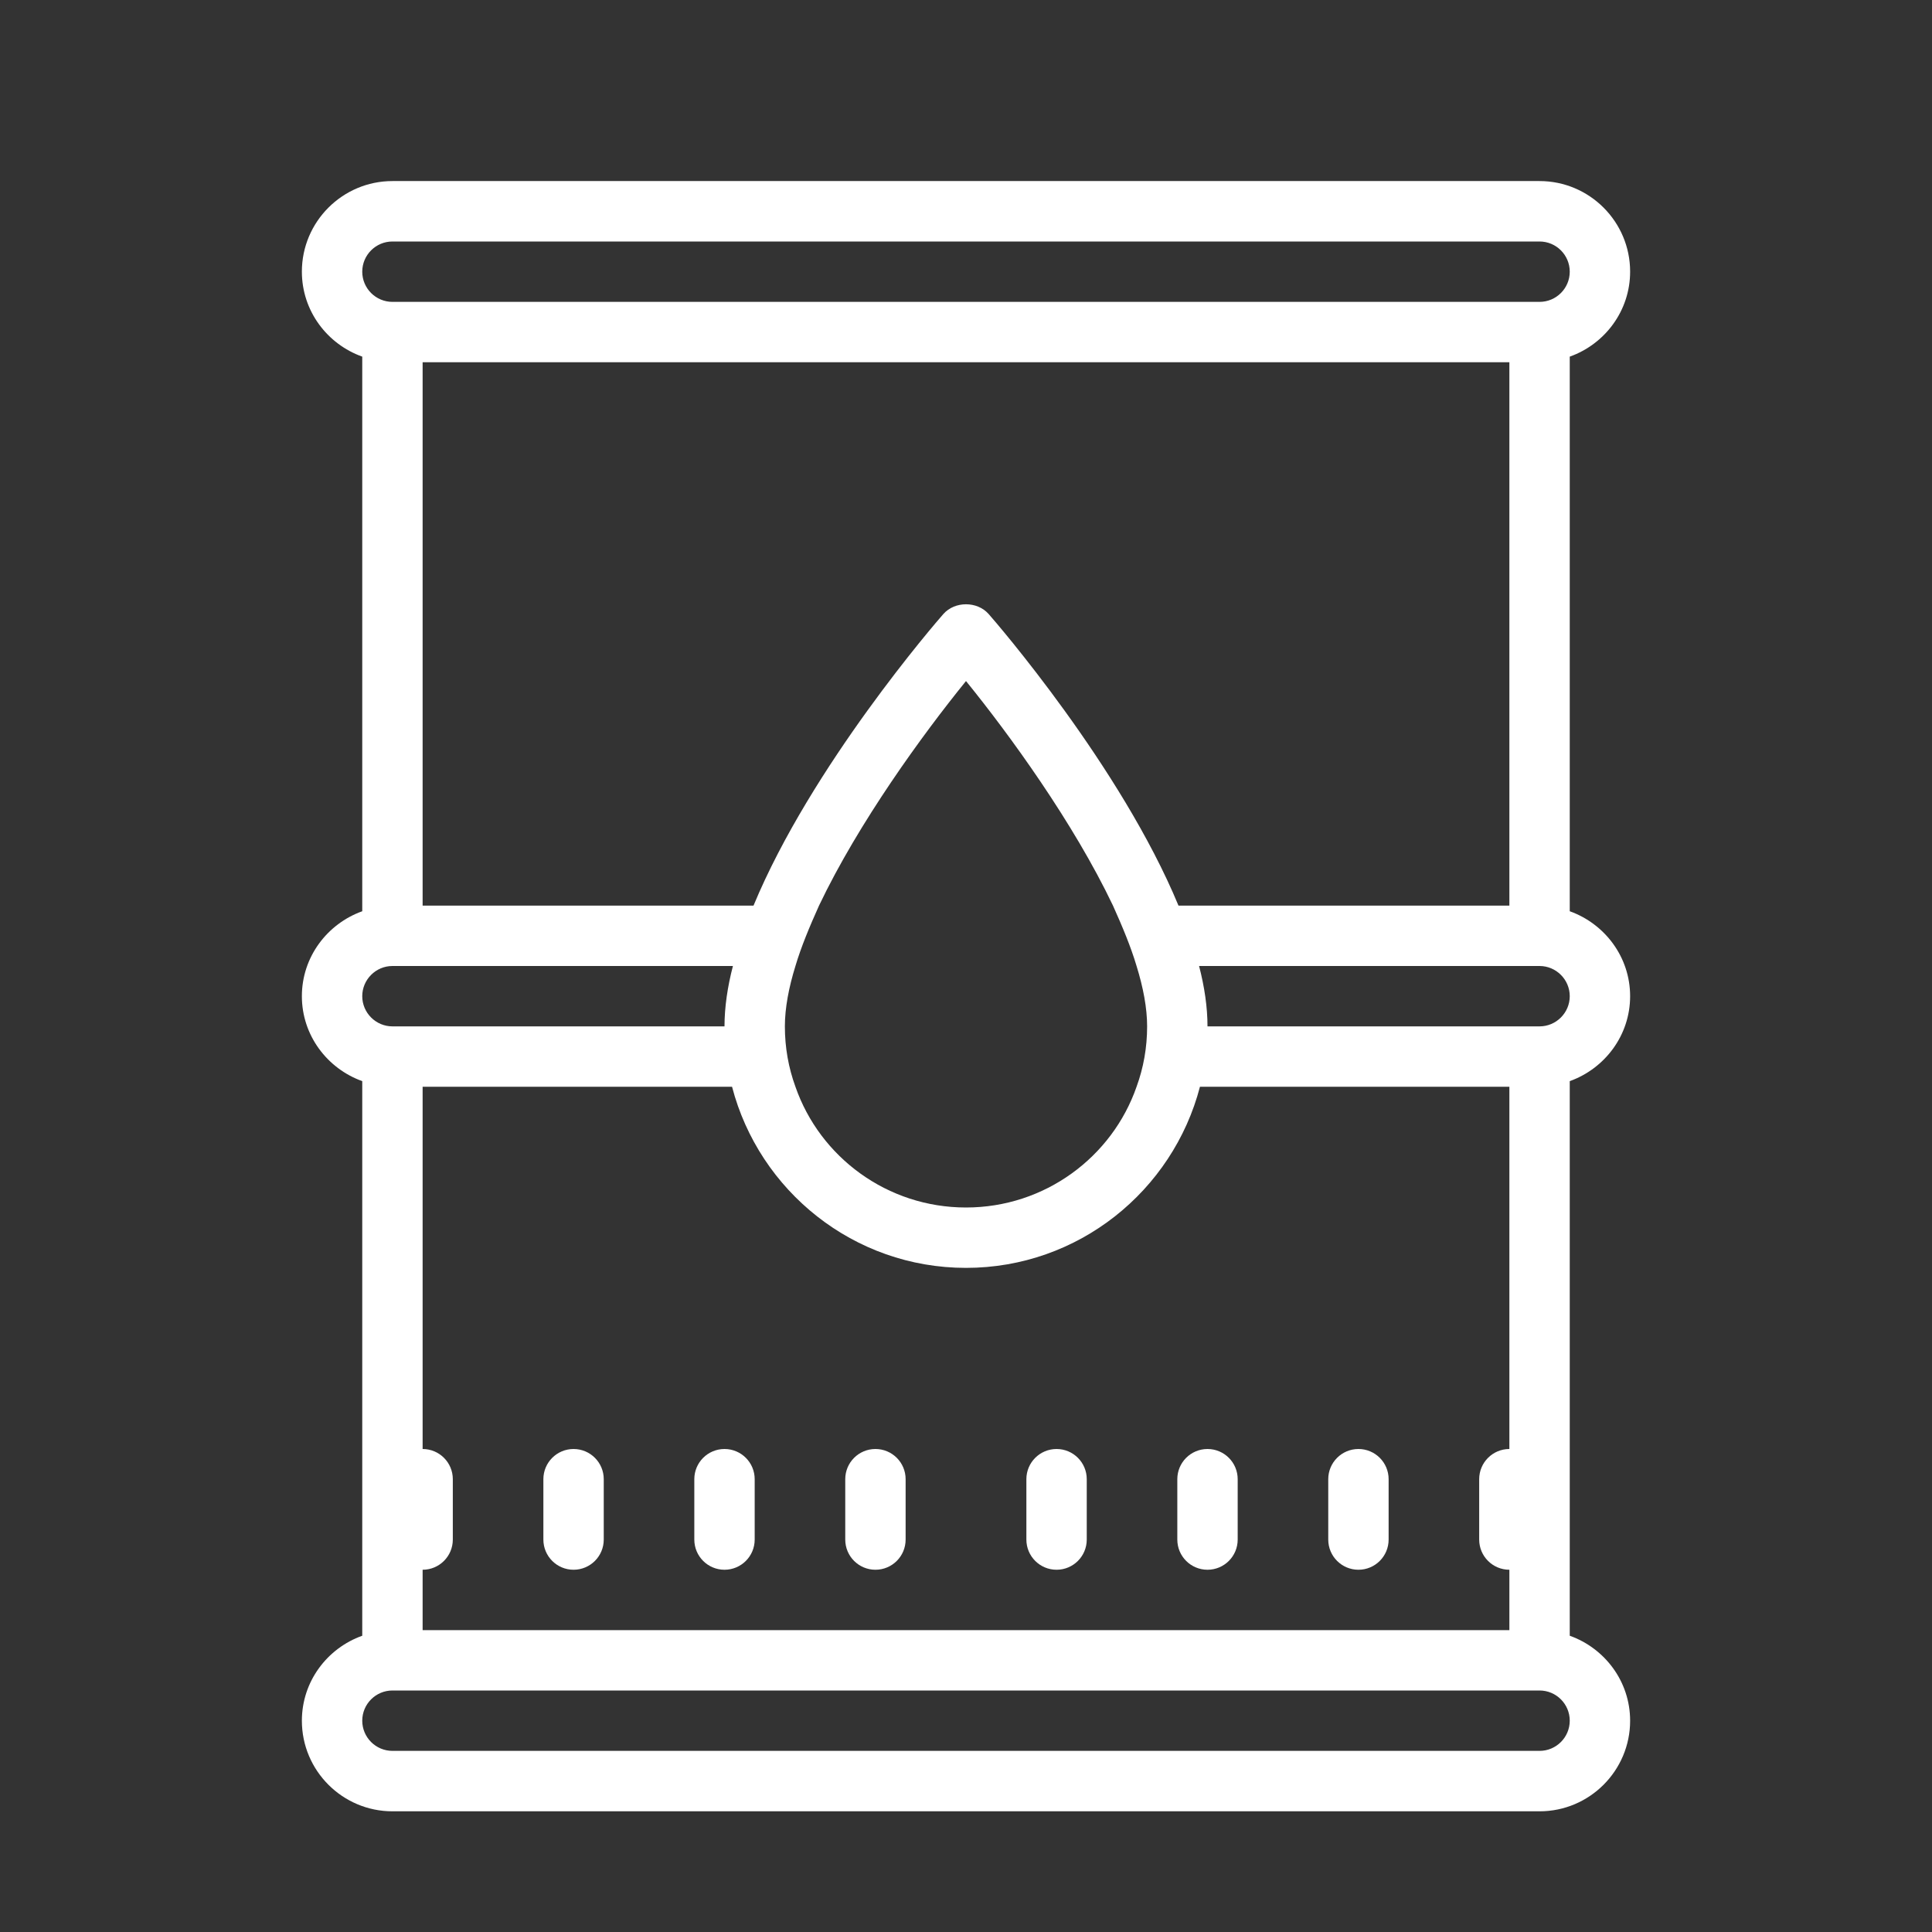 <?xml version="1.0"?><svg fill="#fff" xmlns="http://www.w3.org/2000/svg"  viewBox="0 0 64 64" width="64px" height="64px"><rect x="0" y="0" width="64" height="64" fill="#333333" stroke="none"/>    <path d="M 13 5.998 C 11.346 5.998 10 7.344 10 8.998 C 10 10.3 10.839 11.4 12 11.814 L 12 30.186 C 10.84 30.602 10 31.702 10 33 C 10 34.298 10.84 35.398 12 35.814 L 12 54.186 C 10.839 54.6 10 55.7 10 57.002 C 10 58.656 11.346 60.002 13 60.002 L 51 60.002 C 52.654 60.002 54 58.656 54 57.002 C 54 55.7 53.161 54.6 52 54.186 L 52 35.814 C 53.16 35.398 54 34.298 54 33 C 54 31.702 53.16 30.602 52 30.186 L 52 11.814 C 53.161 11.4 54 10.3 54 8.998 C 54 7.344 52.654 5.998 51 5.998 L 13 5.998 z M 13 8 L 51 8 C 51.551 8 52 8.448 52 9 C 52 9.552 51.551 10 51 10 L 13 10 C 12.449 10 12 9.552 12 9 C 12 8.448 12.449 8 13 8 z M 14 12 L 50 12 L 50 30 L 39.039 30 C 37.129 25.39 32.98 20.6 32.75 20.34 C 32.37 19.91 31.63 19.91 31.25 20.34 C 31.02 20.6 26.871 25.39 24.961 30 L 14 30 L 14 12 z M 32 22.561 C 33.43 24.321 35.559 27.25 36.869 30 C 37.179 30.69 37.46 31.36 37.65 32 C 37.87 32.71 38 33.39 38 34 C 38 34.7 37.88 35.37 37.65 36 C 36.84 38.33 34.61 40 32 40 C 29.39 40 27.16 38.33 26.35 36 C 26.12 35.37 26 34.7 26 34 C 26 33.39 26.13 32.71 26.35 32 C 26.54 31.36 26.821 30.69 27.131 30 C 28.441 27.25 30.57 24.321 32 22.561 z M 13 32 L 24.279 32 C 24.099 32.69 24 33.37 24 34 L 13 34 C 12.45 34 12 33.55 12 33 C 12 32.45 12.45 32 13 32 z M 39.721 32 L 51 32 C 51.55 32 52 32.45 52 33 C 52 33.55 51.55 34 51 34 L 40 34 C 40 33.37 39.901 32.69 39.721 32 z M 14 36 L 24.25 36 C 25.15 39.45 28.28 42 32 42 C 35.72 42 38.85 39.45 39.75 36 L 50 36 L 50 48 C 49.448 48 49 48.447 49 49 L 49 51 C 49 51.553 49.448 52 50 52 L 50 54 L 14 54 L 14 52 C 14.552 52 15 51.553 15 51 L 15 49 C 15 48.447 14.552 48 14 48 L 14 36 z M 19 48 C 18.448 48 18 48.447 18 49 L 18 51 C 18 51.553 18.448 52 19 52 C 19.552 52 20 51.553 20 51 L 20 49 C 20 48.447 19.552 48 19 48 z M 24 48 C 23.448 48 23 48.447 23 49 L 23 51 C 23 51.553 23.448 52 24 52 C 24.552 52 25 51.553 25 51 L 25 49 C 25 48.447 24.552 48 24 48 z M 29 48 C 28.448 48 28 48.447 28 49 L 28 51 C 28 51.553 28.448 52 29 52 C 29.552 52 30 51.553 30 51 L 30 49 C 30 48.447 29.552 48 29 48 z M 35 48 C 34.448 48 34 48.447 34 49 L 34 51 C 34 51.553 34.448 52 35 52 C 35.552 52 36 51.553 36 51 L 36 49 C 36 48.447 35.552 48 35 48 z M 40 48 C 39.448 48 39 48.447 39 49 L 39 51 C 39 51.553 39.448 52 40 52 C 40.552 52 41 51.553 41 51 L 41 49 C 41 48.447 40.552 48 40 48 z M 45 48 C 44.448 48 44 48.447 44 49 L 44 51 C 44 51.553 44.448 52 45 52 C 45.552 52 46 51.553 46 51 L 46 49 C 46 48.447 45.552 48 45 48 z M 13 56 L 51 56 C 51.551 56 52 56.448 52 57 C 52 57.552 51.551 58 51 58 L 13 58 C 12.449 58 12 57.552 12 57 C 12 56.448 12.449 56 13 56 z"/></svg>